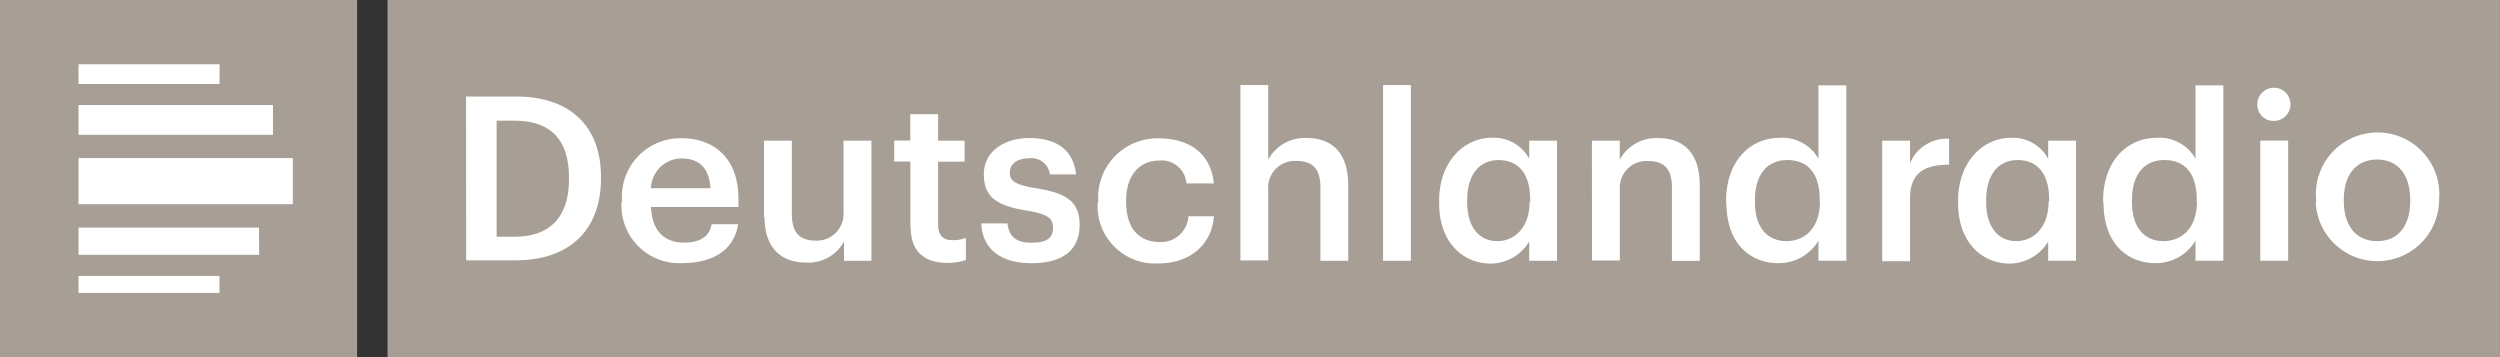 <svg width="600" height="85.7" version="1.1" viewBox="0 0 158.75 22.675" xmlns="http://www.w3.org/2000/svg">
 <rect x="0" y="0" width="158.75" height="22.675" fill="#333333" stroke="none"/>
 <g transform="translate(-2.134 -265.77)" stroke-width=".667">
  <rect x="2.134" y="265.77" width="22.675" height="22.675" fill="#a79f95"/>
  <rect x="26.742" y="265.77" width="134.14" height="22.675" fill="#a79f95"/>
  <path d="m31.729 271.9h3.167c3.634 0 5.4 2.073 5.4 5.107v0.1c0 3.034-1.767 5.194-5.427 5.194h-3.134zm3.074 8.901c2.333 0 3.46-1.333 3.46-3.647v-0.113c0-2.247-1.02-3.607-3.474-3.607h-1.12v7.367zm6.827-2.2v-0.113a3.714 3.714 0 0 1 3.794 -3.94c1.893 0 3.6 1.12 3.6 3.854v0.513h-5.554c0.06 1.447 0.787 2.26 2.1 2.26 1.067 0 1.62-0.42 1.753-1.167h1.68c-0.247 1.593-1.533 2.467-3.534 2.467a3.66 3.66 0 0 1 -3.867 -3.88m5.647-0.873c-0.087-1.333-0.76-1.893-1.853-1.893a1.96 1.96 0 0 0 -1.927 1.893zm3.4 1.867v-4.887h1.767v4.667c0 1.153 0.48 1.68 1.5 1.68a1.7 1.7 0 0 0 1.78 -1.827v-4.52h1.773v7.627h-1.74v-1.22a2.574 2.574 0 0 1 -2.42 1.333c-1.5 0-2.627-0.86-2.627-2.893m9.261 0.613v-4.134h-1.027v-1.333h1.02v-1.673h1.767v1.68h1.68v1.333h-1.68v4c0 0.667 0.32 0.98 0.873 0.98a2.16 2.16 0 0 0 0.893 -0.14v1.4a3.393 3.393 0 0 1 -1.2 0.187c-1.513 0-2.307-0.813-2.307-2.26m4.487-0.247h1.66c0.087 0.773 0.48 1.227 1.52 1.227 1.04 0 1.373-0.333 1.373-0.98s-0.513-0.86-1.633-1.053c-2-0.32-2.76-0.893-2.76-2.32 0-1.533 1.433-2.293 2.86-2.293 1.56 0 2.8 0.587 2.994 2.307h-1.66a1.18 1.18 0 0 0 -1.333 -1.02c-0.76 0-1.213 0.367-1.213 0.907 0 0.54 0.367 0.773 1.573 0.98 1.793 0.28 2.86 0.713 2.86 2.333s-1.093 2.44-3.054 2.44c-1.96 0-3.12-0.907-3.193-2.527m7.427-1.333v-0.113a3.76 3.76 0 0 1 3.854 -3.954c1.693 0 3.28 0.76 3.487 2.86h-1.74a1.573 1.573 0 0 0 -1.753 -1.447c-1.213 0-2.074 0.933-2.074 2.507v0.12c0 1.667 0.82 2.54 2.114 2.54a1.733 1.733 0 0 0 1.84 -1.633h1.62c-0.133 1.753-1.46 2.994-3.527 2.994a3.647 3.647 0 0 1 -3.854 -3.867m9.061-7.46h1.767v4.74a2.627 2.627 0 0 1 2.467 -1.373c1.533 0 2.614 0.887 2.614 2.994v4.8h-1.767v-4.667c0-1.153-0.467-1.673-1.52-1.673a1.693 1.693 0 0 0 -1.793 1.82v4.494h-1.767zm9.061 0h1.767v11.161h-1.767zm3.56 7.467v-0.12c0-2.433 1.533-4 3.373-4a2.554 2.554 0 0 1 2.347 1.333v-1.147h1.767v7.627h-1.767v-1.22a2.9 2.9 0 0 1 -2.42 1.4c-1.78 0-3.3-1.333-3.3-3.84m5.78-0.087v-0.14c0-1.693-0.787-2.507-2-2.507-1.213 0-2 0.907-2 2.554v0.113c0 1.68 0.847 2.48 1.913 2.48s2.054-0.813 2.054-2.527m3.954-3.854h1.767v1.213a2.627 2.627 0 0 1 2.467 -1.373c1.533 0 2.614 0.887 2.614 2.994v4.8h-1.767v-4.667c0-1.153-0.467-1.673-1.513-1.673a1.693 1.693 0 0 0 -1.793 1.82v4.494h-1.767zm8.521 3.94v-0.12c0-2.433 1.447-4 3.433-4a2.614 2.614 0 0 1 2.433 1.333v-4.667h1.767v11.141h-1.767v-1.28a2.927 2.927 0 0 1 -2.514 1.433c-1.913 0-3.333-1.333-3.333-3.84m5.927-0.087v-0.113c0-1.68-0.773-2.507-2.054-2.507-1.28 0-2.06 0.907-2.06 2.554v0.113c0 1.68 0.847 2.48 2 2.48s2.127-0.813 2.127-2.527m3.954-3.854h1.767v1.427a2.54 2.54 0 0 1 2.48 -1.547v1.647c-1.547 0-2.48 0.513-2.48 2.127v4h-1.767zm4.82 3.94v-0.12c0-2.433 1.533-4 3.374-4a2.554 2.554 0 0 1 2.347 1.333v-1.153h1.767v7.627h-1.767v-1.22a2.9 2.9 0 0 1 -2.42 1.4c-1.78 0-3.3-1.333-3.3-3.84m5.78-0.087v-0.14c0-1.693-0.787-2.507-2-2.507-1.213 0-2 0.907-2 2.554v0.113c0 1.68 0.847 2.48 1.907 2.48 1.06 0 2.06-0.813 2.06-2.527m3.46 0.087v-0.12c0-2.433 1.44-4 3.427-4a2.614 2.614 0 0 1 2.44 1.333v-4.667h1.767v11.141h-1.767v-1.28a2.927 2.927 0 0 1 -2.507 1.433c-1.913 0-3.334-1.333-3.334-3.84m5.92-0.087v-0.113c0-1.68-0.773-2.507-2.053-2.507s-2.06 0.907-2.06 2.554v0.113c0 1.68 0.847 2.48 2 2.48s2.127-0.813 2.127-2.527m3.834-6.114a1.053 1.053 0 1 1 1.047 1.007 1.02 1.02 0 0 1 -1.047 -1.007m0.187 2.26h1.767v7.627h-1.767zm3.547 3.894v-0.113a3.92 3.92 0 1 1 7.807 -0.04v0.12a3.92 3.92 0 0 1 -7.834 0.047m6 0v-0.167c0-1.573-0.787-2.54-2.1-2.54s-2.114 0.947-2.114 2.527v0.113c0 1.56 0.773 2.54 2.114 2.54s2.1-0.98 2.1-2.54" fill="#fff"/>
  <path d="m16.068 284.37h-8.947v-1.08h8.947zm2.514-4.147h-11.461v1.727h11.467zm-11.461-9.121h8.954v-1.253h-8.954zm0 3.227h12.347v-1.893h-12.347zm13.608 1.48h-13.608v2.927h13.608z" fill="#fff"/>
 </g>
</svg>

